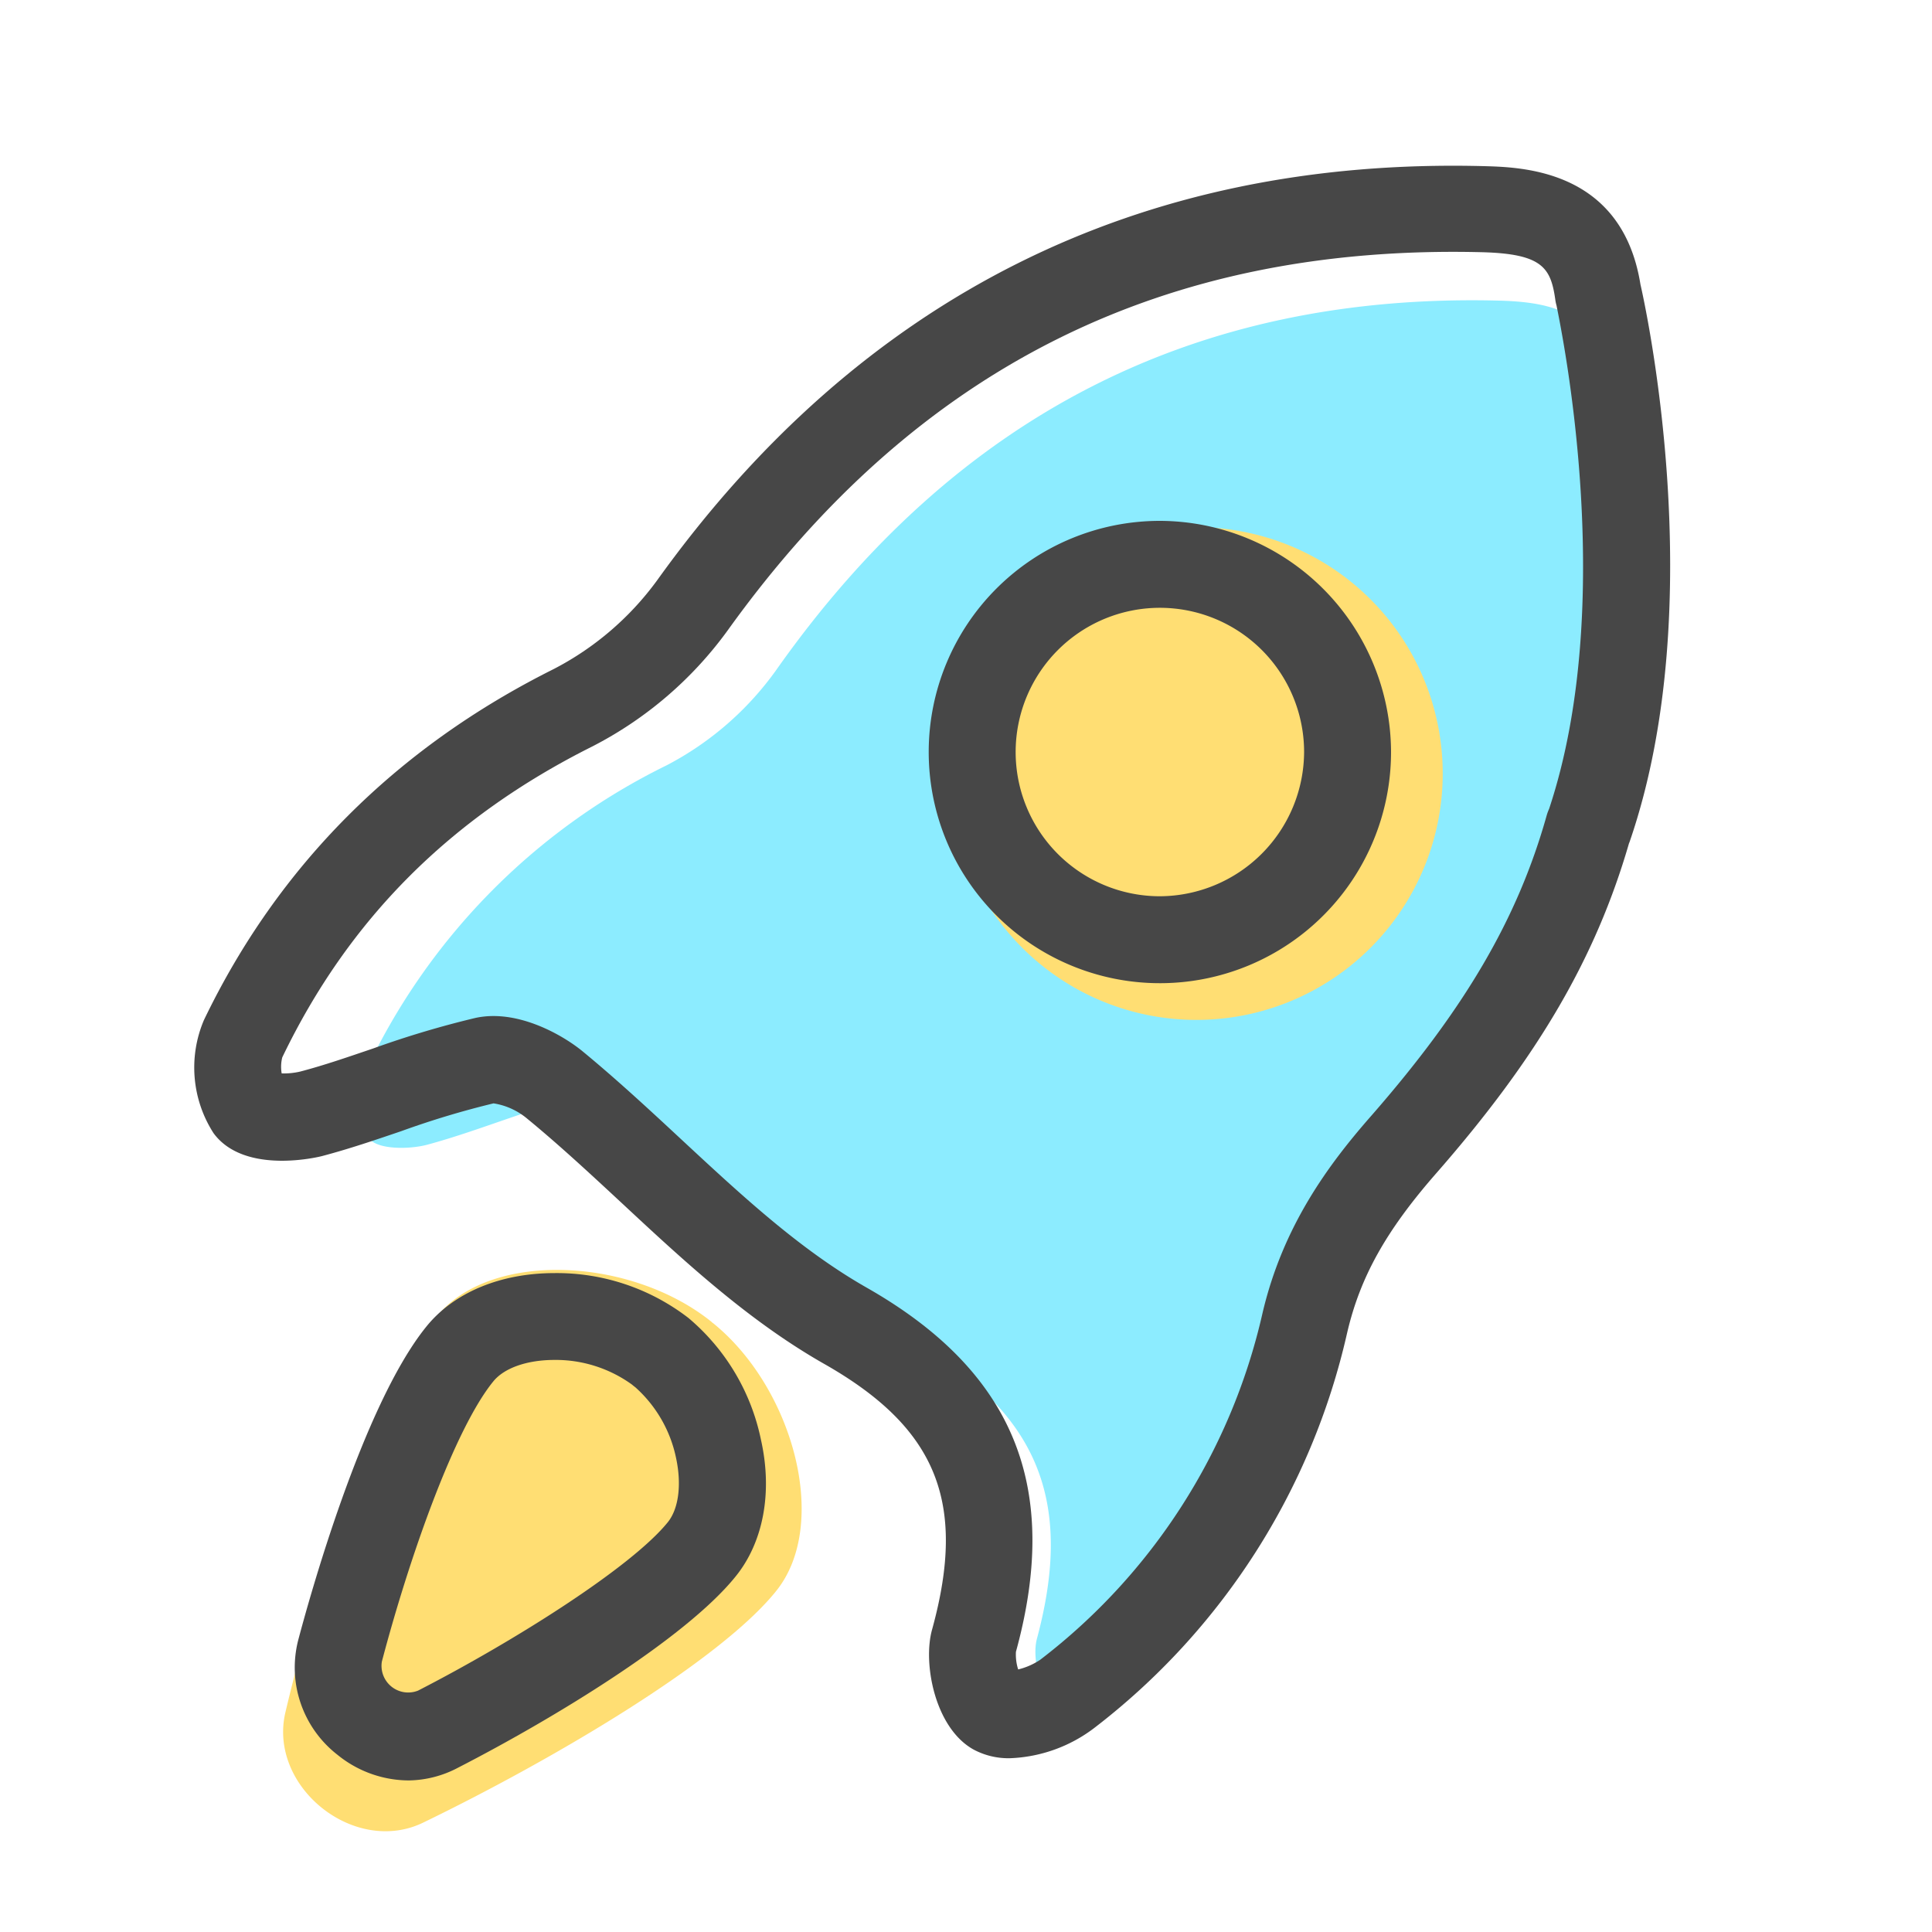 <?xml version="1.0" standalone="no"?><!DOCTYPE svg PUBLIC "-//W3C//DTD SVG 1.1//EN" "http://www.w3.org/Graphics/SVG/1.1/DTD/svg11.dtd"><svg t="1710484361615" class="icon" viewBox="0 0 1024 1024" version="1.1" xmlns="http://www.w3.org/2000/svg" p-id="1413" xmlns:xlink="http://www.w3.org/1999/xlink" width="45" height="45"><path d="M852.122 201.37c-4.813-33.587-25.6-40.96-55.859-41.984-163.072-4.71-290.253 61.44-384.922 195.84A165.018 165.018 0 0 1 353.28 405.658a343.04 343.04 0 0 0-160.256 163.84 39.936 39.936 0 0 0 2.714 33.946c4.198 5.837 20.89 5.888 30.72 3.277 28.416-7.68 55.757-19.866 84.429-26.214 10.24-2.202 25.037 4.659 33.946 12.134 47.565 39.834 89.395 89.344 141.926 119.859 66.56 38.605 81.357 87.04 62.822 156.109-2.867 10.701 2.355 30.72 10.24 35.226s26.112-1.382 35.277-8.653A321.331 321.331 0 0 0 710.349 711.68c8.09-35.84 25.242-62.003 48.128-88.73 44.544-52.019 73.421-99.072 89.498-157.133 38.4-114.637 4.147-264.448 4.147-264.448z" fill="#8CECFF" p-id="1414"></path><path d="M411.341 843.315c28.672-35.482 9.114-107.52-33.28-141.926l-0.512-0.358a3.072 3.072 0 0 1-0.41-0.41c-42.394-34.202-117.094-38.195-145.766-2.714-31.437 38.912-62.669 136.243-80.077 209.562-9.37 39.475 36.454 76.237 72.96 58.573 68.506-33.178 157.133-85.402 187.085-122.726z" fill="#FFDE73" p-id="1415"></path><path d="M634.112 410.01m-130.56 0a130.56 130.56 0 1 0 261.12 0 130.56 130.56 0 1 0-261.12 0Z" fill="#FFDE73" p-id="1416"></path><path d="M869.478 150.784c-9.728-60.774-62.618-62.157-82.637-62.72-183.04-4.813-330.752 69.069-438.682 219.699a157.286 157.286 0 0 1-54.682 46.848c-83.866 41.882-146.176 104.499-185.395 186.061a64.256 64.256 0 0 0 5.12 59.955c16.691 22.682 57.395 12.186 57.805 12.032 14.285-3.789 28.211-8.55 41.626-13.107a463.104 463.104 0 0 1 48.947-14.746 36.403 36.403 0 0 1 17.818 8.09c17.152 14.08 34.099 29.85 50.534 45.107 32.973 30.72 67.021 62.208 106.906 84.89 59.648 33.894 75.725 73.318 57.242 140.595-5.12 17.818 1.331 52.378 21.914 63.795a39.117 39.117 0 0 0 19.302 4.608 78.49 78.49 0 0 0 44.544-15.923 365.312 365.312 0 0 0 134.144-209.408c6.861-29.542 20.48-54.17 47.514-84.992 53.709-61.44 84.275-113.869 101.888-174.541a12.749 12.749 0 0 0 0.563-1.485c43.213-126.208 7.526-286.157 5.53-294.758z m-48.435 277.965a25.6 25.6 0 0 0-1.28 3.482c-15.36 54.733-43.366 102.4-92.979 159.181-22.477 25.6-46.899 58.368-57.702 104.909a320.563 320.563 0 0 1-117.76 183.398 36.25 36.25 0 0 1-11.674 5.12 25.958 25.958 0 0 1-1.178-9.37c23.962-87.347-1.075-148.48-78.899-192.87-35.226-20.019-65.894-48.435-98.355-78.592-16.896-15.718-34.406-31.949-52.634-46.95-9.165-7.475-28.058-18.534-47.002-18.534a45.414 45.414 0 0 0-9.472 0.973 508.416 508.416 0 0 0-54.374 16.23c-13.312 4.506-25.6 8.806-38.656 12.237a38.707 38.707 0 0 1-9.779 0.973 20.48 20.48 0 0 1 0.307-8.499c35.174-73.165 88.934-127.078 164.352-164.813a203.213 203.213 0 0 0 71.68-61.44c99.994-139.418 230.912-204.8 400.128-200.499 31.744 0.87 36.147 8.294 38.554 24.986a21.146 21.146 0 0 0 0.666 3.226c3.174 15.821 32.307 158.003-3.942 266.854z" fill="#474747" p-id="1417"></path><path d="M403.354 763.238a114.534 114.534 0 0 0-38.195-64.461l-0.307-0.256a114.278 114.278 0 0 0-70.912-23.757c-28.621 0-53.453 10.24-68.096 28.518-33.946 42.086-62.362 145.51-67.738 165.837a58.522 58.522 0 0 0 20.787 60.979 60.16 60.16 0 0 0 37.683 13.568 57.344 57.344 0 0 0 26.112-6.707c51.507-26.47 120.934-68.864 147.098-101.274 14.694-18.022 19.814-44.442 13.568-72.448z m-49.408 43.571c-19.251 23.808-81.152 62.925-132.352 89.242a14.131 14.131 0 0 1-19.2-15.36c14.694-55.808 38.605-123.392 59.034-148.48 5.734-7.117 17.766-11.366 32.205-11.418a69.018 69.018 0 0 1 41.318 13.056l0.666 0.563 0.461 0.358 0.717 0.563A69.018 69.018 0 0 1 358.4 773.12c2.918 13.875 1.28 26.573-4.454 33.69zM614.758 276.07A122.522 122.522 0 1 0 737.28 398.592a122.88 122.88 0 0 0-122.522-122.522z m0 198.963A76.442 76.442 0 1 1 691.2 398.592a76.8 76.8 0 0 1-76.442 76.442z" fill="#474747" p-id="1418"></path></svg>